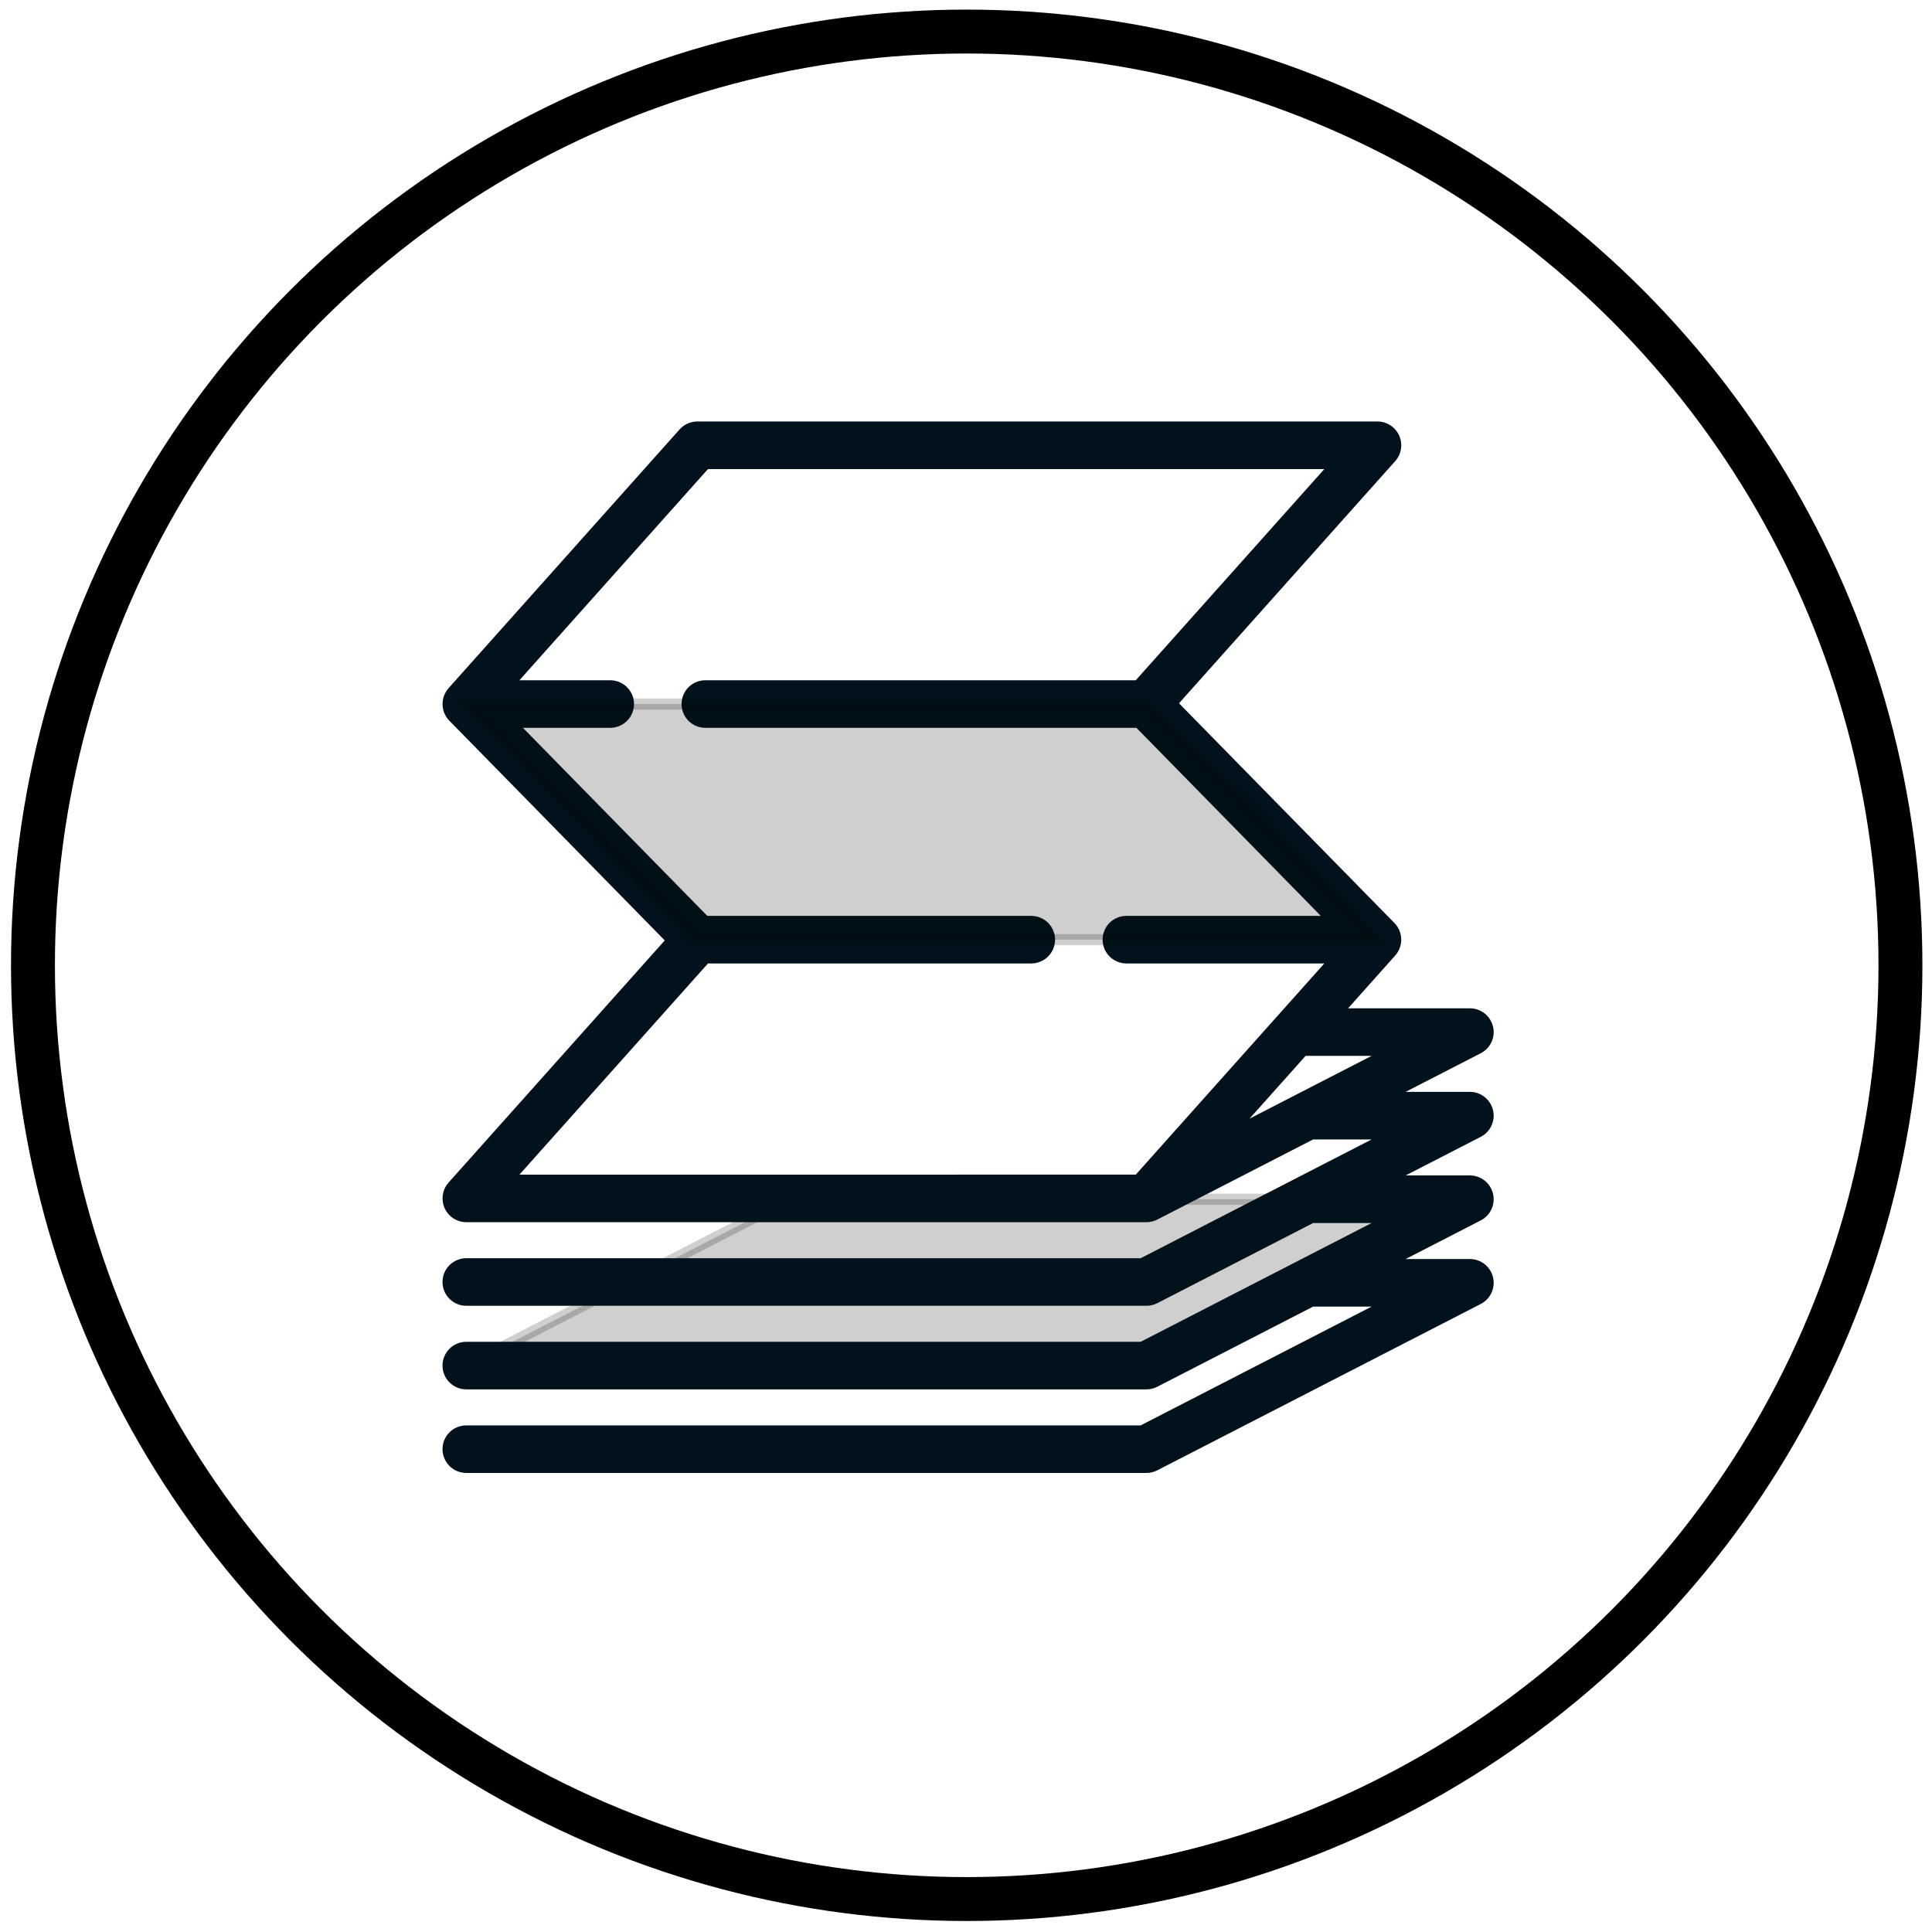 <?xml version="1.0" encoding="UTF-8"?>
<svg width="132px" height="132px" viewBox="0 0 132 132" version="1.1" xmlns="http://www.w3.org/2000/svg" xmlns:xlink="http://www.w3.org/1999/xlink">
    <!-- Generator: Sketch 46.2 (44496) - http://www.bohemiancoding.com/sketch -->
    <title>icon-print</title>
    <desc>Created with Sketch.</desc>
    <defs></defs>
    <g id="Page-1" stroke="none" stroke-width="1" fill="none" fill-rule="evenodd">
        <g id="home_serviceicons" transform="translate(-311, 2)">
            <g id="icon-print" transform="translate(313, 0)">
                <circle id="Oval" stroke="#000000" stroke-width="3" cx="64.048" cy="63.952" r="63.796"></circle>
                <polygon id="Shape" stroke="#000000" stroke-width="0.764" fill="#000000" fill-rule="nonzero" opacity="0.19" points="51.958 79.936 29.858 91.301 76.327 91.301 98.427 79.936"></polygon>
                <path d="M100.006,73.843 C99.829,73.114 99.177,72.6 98.426,72.6 L94.036,72.6 L99.17,69.96 C99.837,69.617 100.183,68.862 100.006,68.133 C99.829,67.404 99.177,66.89 98.426,66.89 L90.105,66.89 L93.325,63.284 C93.327,63.281 93.328,63.278 93.33,63.276 C93.432,63.162 93.514,63.036 93.577,62.903 C93.581,62.896 93.585,62.888 93.588,62.88 C93.649,62.749 93.69,62.612 93.714,62.471 C93.716,62.457 93.718,62.443 93.72,62.428 C93.73,62.361 93.736,62.292 93.737,62.224 C93.737,62.223 93.738,62.221 93.738,62.22 C93.738,62.152 93.733,62.084 93.726,62.017 C93.724,61.998 93.721,61.98 93.718,61.961 C93.709,61.898 93.697,61.836 93.68,61.774 C93.678,61.769 93.677,61.763 93.676,61.757 C93.657,61.691 93.632,61.626 93.605,61.563 C93.602,61.554 93.6,61.545 93.596,61.537 C93.592,61.528 93.586,61.52 93.582,61.51 C93.557,61.457 93.529,61.404 93.497,61.353 C93.491,61.343 93.486,61.332 93.479,61.321 C93.445,61.268 93.406,61.217 93.365,61.167 C93.346,61.146 93.327,61.124 93.308,61.104 C93.296,61.091 93.286,61.077 93.274,61.065 L78.553,46.05 L93.325,29.505 C93.752,29.027 93.858,28.343 93.596,27.758 C93.334,27.173 92.753,26.797 92.112,26.797 L45.644,26.797 C45.181,26.797 44.74,26.995 44.431,27.34 L28.646,45.019 C28.641,45.024 28.638,45.03 28.634,45.035 C28.586,45.09 28.543,45.146 28.504,45.204 C28.501,45.209 28.498,45.214 28.495,45.219 C28.459,45.274 28.427,45.332 28.399,45.391 C28.392,45.404 28.386,45.417 28.38,45.43 C28.322,45.558 28.281,45.691 28.258,45.828 C28.256,45.845 28.253,45.861 28.251,45.878 C28.242,45.943 28.236,46.008 28.234,46.074 C28.234,46.077 28.234,46.081 28.234,46.084 C28.233,46.152 28.238,46.221 28.246,46.288 C28.248,46.305 28.25,46.323 28.253,46.34 C28.263,46.407 28.276,46.474 28.294,46.54 C28.294,46.541 28.295,46.542 28.295,46.543 C28.314,46.612 28.34,46.68 28.369,46.747 C28.371,46.753 28.373,46.76 28.375,46.766 C28.378,46.772 28.383,46.778 28.385,46.785 C28.415,46.849 28.448,46.911 28.486,46.971 C28.487,46.973 28.488,46.974 28.488,46.976 C28.525,47.034 28.568,47.09 28.614,47.144 C28.626,47.159 28.639,47.173 28.651,47.187 C28.667,47.204 28.681,47.222 28.698,47.239 L43.418,62.253 L28.646,78.798 C28.641,78.803 28.638,78.81 28.633,78.815 C28.587,78.868 28.544,78.923 28.505,78.981 C28.501,78.988 28.497,78.995 28.493,79.002 C28.458,79.055 28.428,79.11 28.4,79.168 C28.393,79.181 28.387,79.194 28.381,79.207 C28.351,79.272 28.325,79.337 28.305,79.405 C28.304,79.406 28.304,79.408 28.304,79.409 C28.284,79.473 28.27,79.539 28.258,79.606 C28.256,79.623 28.253,79.641 28.251,79.658 C28.243,79.715 28.238,79.774 28.236,79.833 C28.236,79.845 28.234,79.857 28.234,79.869 C28.234,79.873 28.234,79.876 28.234,79.88 C28.234,79.946 28.239,80.011 28.247,80.075 C28.248,80.09 28.252,80.105 28.254,80.121 C28.263,80.18 28.275,80.239 28.29,80.296 C28.293,80.308 28.296,80.321 28.299,80.333 C28.319,80.403 28.344,80.47 28.373,80.536 C28.374,80.539 28.374,80.541 28.376,80.544 C28.378,80.55 28.382,80.556 28.385,80.562 C28.412,80.62 28.443,80.676 28.476,80.731 C28.483,80.742 28.49,80.754 28.497,80.765 C28.534,80.822 28.575,80.878 28.62,80.93 C28.629,80.941 28.639,80.952 28.649,80.963 C28.687,81.005 28.727,81.046 28.769,81.084 C28.781,81.094 28.792,81.105 28.804,81.116 C28.856,81.16 28.91,81.201 28.967,81.238 C28.976,81.244 28.986,81.249 28.996,81.255 C29.047,81.288 29.1,81.317 29.155,81.343 C29.167,81.349 29.179,81.356 29.192,81.361 C29.256,81.39 29.321,81.415 29.39,81.436 C29.396,81.437 29.402,81.439 29.407,81.44 C29.468,81.458 29.531,81.471 29.595,81.482 C29.611,81.485 29.628,81.487 29.645,81.49 C29.715,81.499 29.786,81.505 29.858,81.505 L76.327,81.505 C76.389,81.505 76.45,81.501 76.511,81.494 C76.53,81.492 76.548,81.488 76.567,81.485 C76.609,81.479 76.65,81.472 76.691,81.463 C76.713,81.458 76.735,81.451 76.757,81.445 C76.794,81.435 76.831,81.424 76.867,81.411 C76.889,81.403 76.911,81.395 76.933,81.386 C76.968,81.372 77.002,81.357 77.036,81.34 C77.047,81.335 77.059,81.331 77.07,81.325 L87.716,75.851 L91.712,75.851 L75.934,83.965 L29.859,83.965 C28.961,83.965 28.234,84.693 28.234,85.59 C28.234,86.488 28.961,87.216 29.859,87.216 L76.328,87.216 C76.586,87.216 76.841,87.154 77.071,87.036 L87.716,81.561 L91.713,81.561 L75.934,89.675 L29.859,89.675 C28.961,89.675 28.234,90.403 28.234,91.3 C28.234,92.198 28.961,92.926 29.859,92.926 L76.328,92.926 C76.586,92.926 76.841,92.864 77.071,92.746 L87.716,87.271 L91.712,87.271 L75.934,95.386 L29.859,95.386 C28.961,95.386 28.234,96.113 28.234,97.011 C28.234,97.908 28.961,98.636 29.859,98.636 L76.327,98.636 C76.586,98.636 76.841,98.574 77.071,98.456 L99.17,87.091 C99.837,86.748 100.183,85.993 100.006,85.264 C99.83,84.534 99.177,84.021 98.427,84.021 L94.037,84.021 L99.17,81.381 C99.837,81.038 100.183,80.283 100.006,79.553 C99.83,78.824 99.177,78.31 98.427,78.31 L94.037,78.31 L99.17,75.671 C99.837,75.328 100.183,74.572 100.006,73.843 Z M91.712,70.14 L83.373,74.429 L87.202,70.14 L91.712,70.14 Z M33.489,78.255 L46.372,63.826 L68.459,63.826 C69.357,63.826 70.085,63.099 70.085,62.201 C70.085,61.304 69.357,60.576 68.459,60.576 L46.325,60.576 L33.728,47.727 L39.692,47.727 C40.589,47.727 41.317,47 41.317,46.102 C41.317,45.205 40.589,44.477 39.692,44.477 L33.489,44.477 L46.371,30.048 L88.482,30.048 L75.599,44.477 L46.191,44.477 C45.293,44.477 44.566,45.205 44.566,46.102 C44.566,46.999 45.293,47.727 46.191,47.727 L75.644,47.727 L88.241,60.576 L74.958,60.576 C74.061,60.576 73.333,61.303 73.333,62.201 C73.333,63.098 74.061,63.826 74.958,63.826 L88.482,63.826 L75.599,78.254 L33.489,78.255 L33.489,78.255 Z" id="Shape" fill="#01121C" fill-rule="nonzero"></path>
                <polygon id="Shape" stroke="#000000" stroke-width="0.764" fill="#000000" fill-rule="nonzero" opacity="0.19" points="76.327 46.102 29.858 46.102 45.644 62.202 92.112 62.202"></polygon>
            </g>
        </g>
    </g>
</svg>